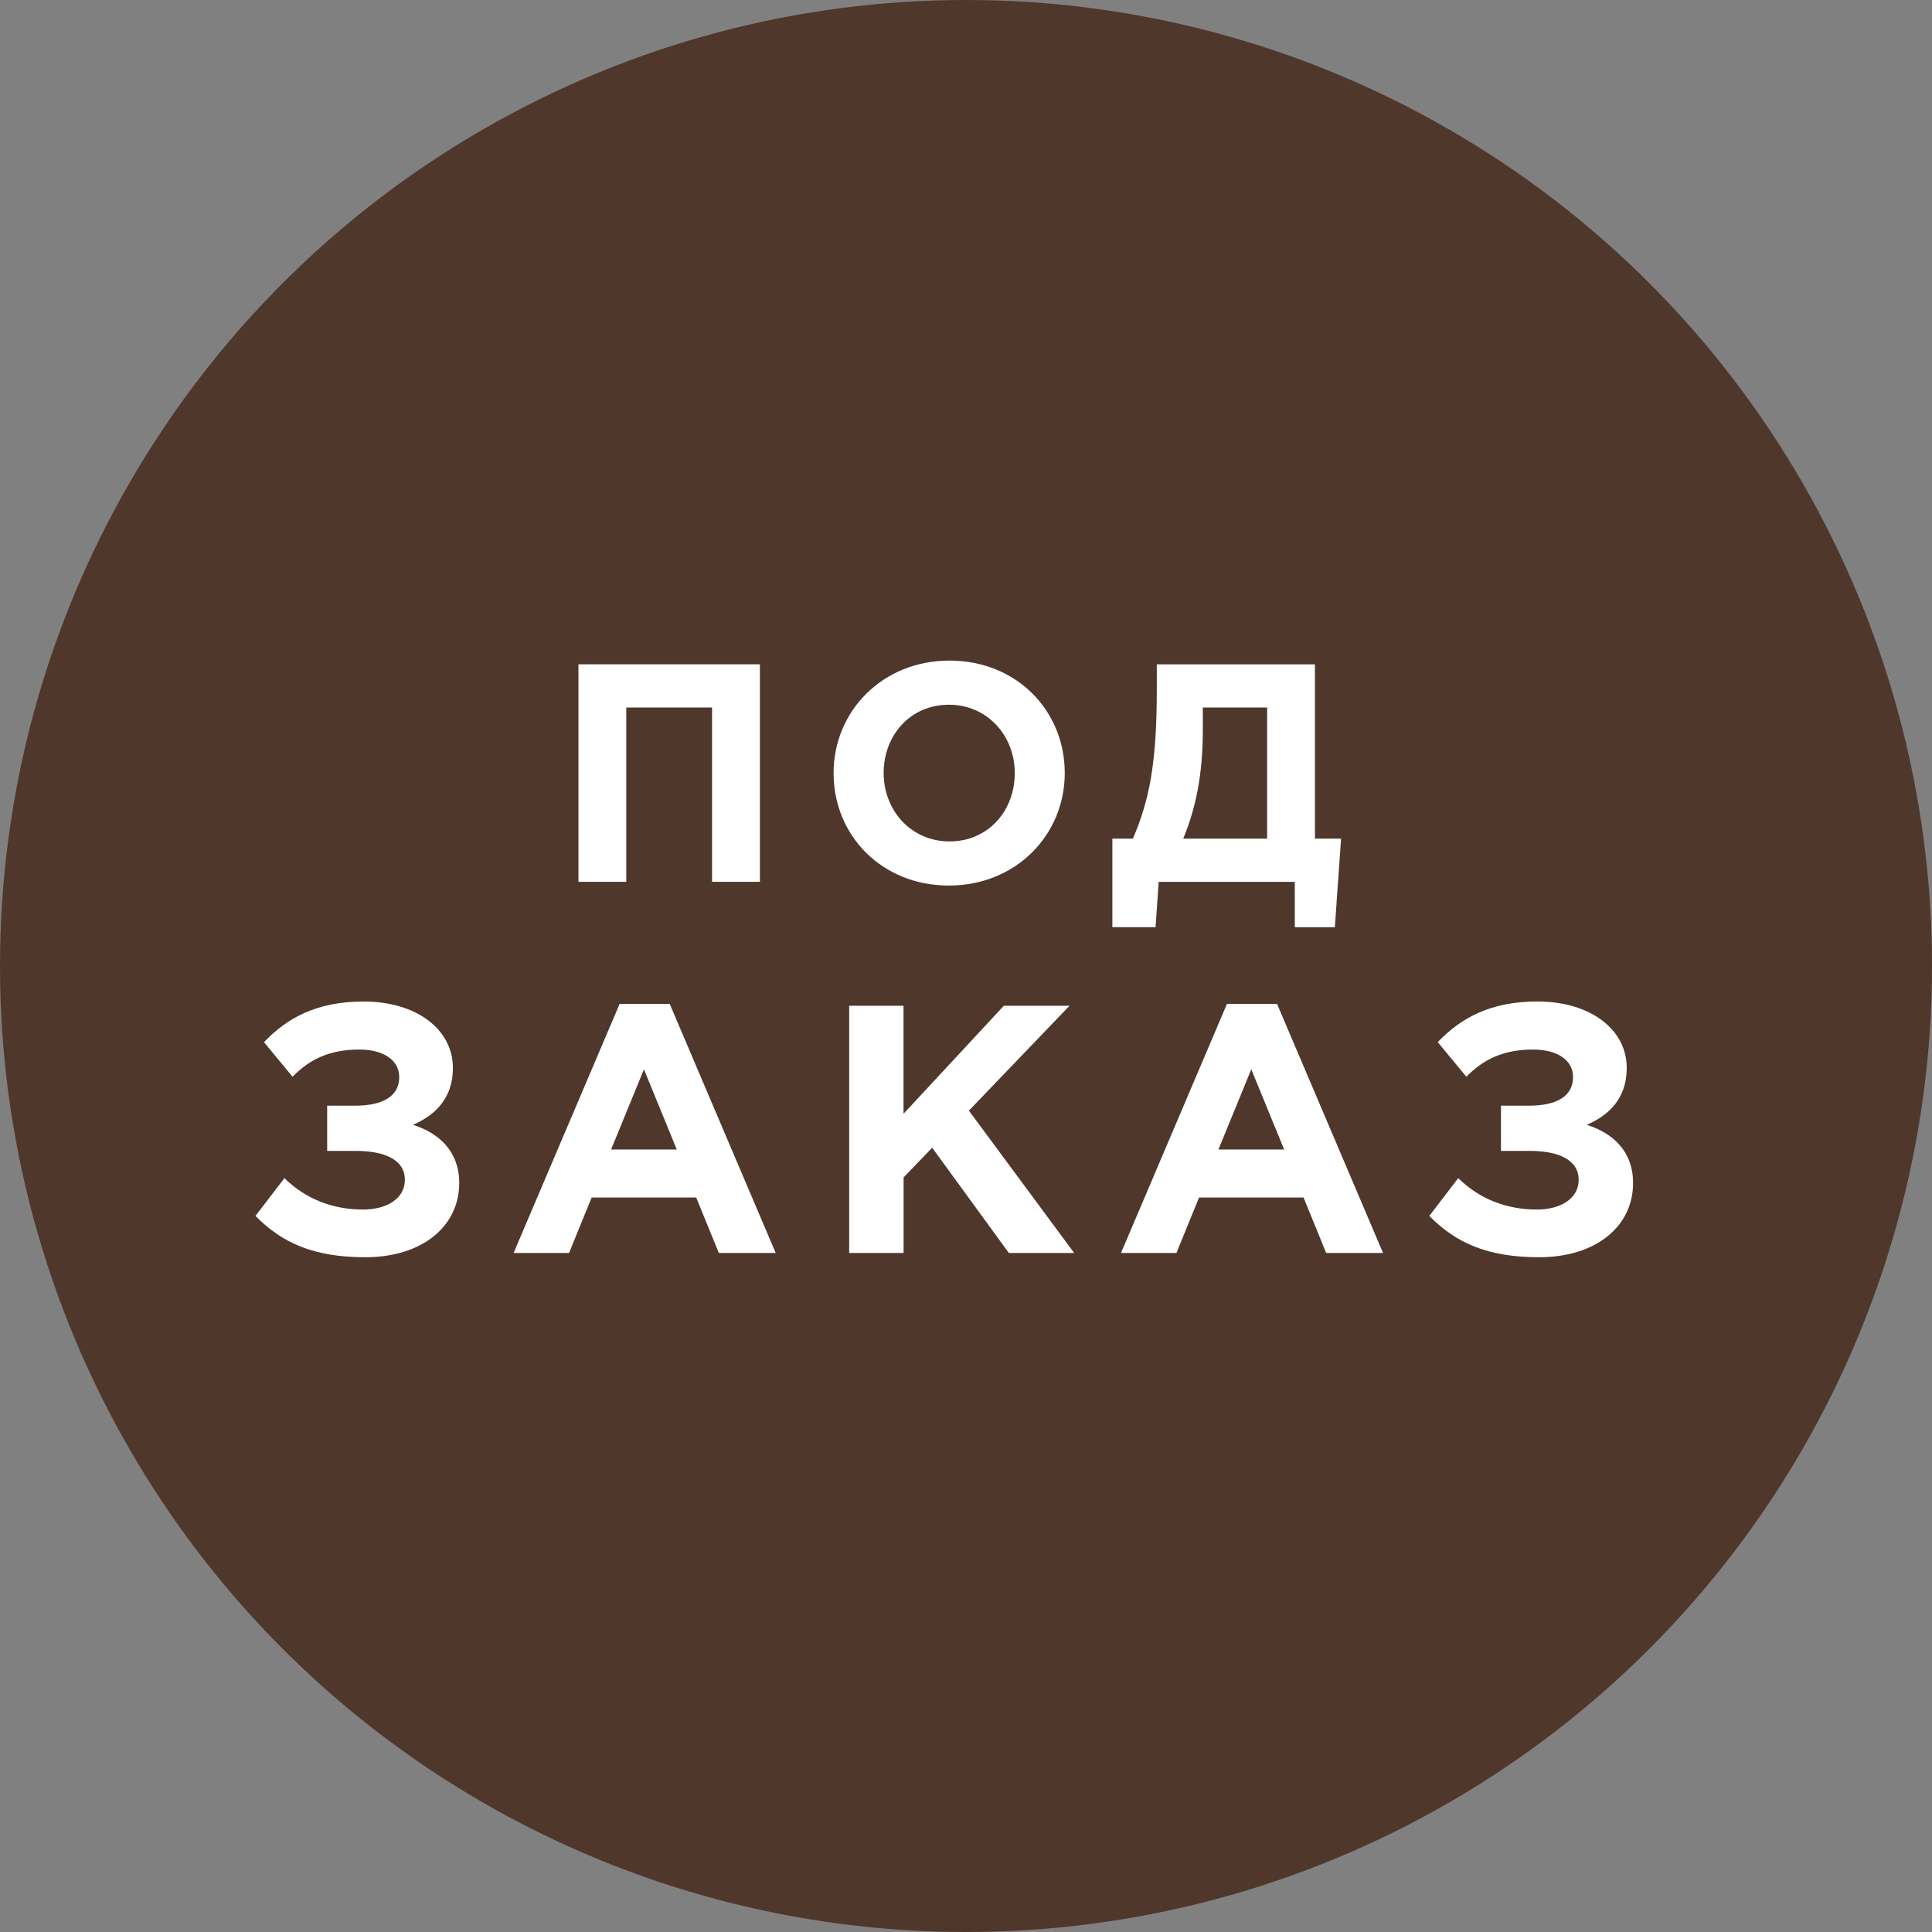 <?xml version="1.0" encoding="utf-8"?>
<!-- Generator: Adobe Illustrator 19.2.1, SVG Export Plug-In . SVG Version: 6.00 Build 0)  -->
<svg version="1.1" id="Layer_1" xmlns="http://www.w3.org/2000/svg" xmlns:xlink="http://www.w3.org/1999/xlink" x="0px" y="0px"
	 viewBox="0 0 50 50" style="enable-background:new 0 0 50 50;" xml:space="preserve">
<rect x="0" y="0" width="50" height="50" fill="#808080" stroke="none"/>
<style type="text/css">
	.st0{fill:#4F372B;}
	.st1{fill:#FFFFFF;}
</style>
<circle class="st0" cx="25" cy="25" r="25"/>
<g>
	<g>
		<path class="st1" d="M14.97,17.192h4.696v5.629h-1.238v-4.511h-2.22v4.511h-1.238
			V17.192z"/>
		<path class="st1" d="M21.573,20.007c0-1.6,1.263-2.911,3-2.911
			c1.736,0,2.983,1.295,2.983,2.911c0,1.6-1.263,2.911-3,2.911
			C22.82,22.918,21.573,21.623,21.573,20.007z M26.262,20.007
			c0-0.965-0.708-1.769-1.705-1.769s-1.688,0.788-1.688,1.769
			c0,0.965,0.708,1.769,1.705,1.769S26.262,20.988,26.262,20.007z"/>
		<path class="st1" d="M28.788,21.704h0.531c0.418-0.973,0.619-1.93,0.619-3.852v-0.659
			H34.031v4.511h0.676l-0.161,2.292h-1.037v-1.174h-3.522L29.906,23.995h-1.118V21.704
			z M31.129,18.31v0.571c0,1.19-0.186,2.042-0.507,2.823h2.171v-3.394H31.129z"/>
	</g>
</g>
<g>
	<path class="st1" d="M11.721,27.638c0,0.795-0.466,1.225-1.033,1.472
		c0.686,0.219,1.197,0.694,1.197,1.508c0,1.105-0.941,1.919-2.431,1.919
		c-1.344,0-2.157-0.374-2.843-1.069l0.75-0.978
		c0.521,0.512,1.207,0.813,2.039,0.813c0.594,0,1.078-0.274,1.078-0.768
		c0-0.53-0.539-0.75-1.27-0.75H8.467v-1.17h0.722c0.74,0,1.143-0.256,1.143-0.74
		c0-0.448-0.42-0.713-1.033-0.713c-0.786,0-1.298,0.265-1.728,0.704L6.832,26.971
		c0.594-0.622,1.362-1.052,2.577-1.052C10.78,25.919,11.721,26.641,11.721,27.638z"
		/>
	<path class="st1" d="M16.035,25.983h1.298l2.742,6.444h-1.472l-0.585-1.435H15.312
		l-0.585,1.435h-1.435L16.035,25.983z M17.515,29.749l-0.85-2.075l-0.85,2.075
		H17.515z"/>
	<path class="st1" d="M21.975,26.029h1.408v2.796l2.596-2.796h1.7l-2.604,2.714
		l2.724,3.684h-1.69l-1.984-2.724l-0.74,0.768v1.956h-1.408V26.029z"/>
	<path class="st1" d="M31.753,25.983h1.298l2.742,6.444h-1.472l-0.585-1.435H31.031
		l-0.585,1.435h-1.435L31.753,25.983z M33.234,29.749l-0.851-2.075l-0.85,2.075
		H33.234z"/>
	<path class="st1" d="M42.1,27.638c0,0.795-0.467,1.225-1.033,1.472
		c0.686,0.219,1.197,0.694,1.197,1.508c0,1.105-0.941,1.919-2.432,1.919
		c-1.343,0-2.156-0.374-2.842-1.069l0.749-0.978
		c0.521,0.512,1.207,0.813,2.038,0.813c0.595,0,1.079-0.274,1.079-0.768
		c0-0.53-0.539-0.75-1.271-0.75h-0.74v-1.17h0.722c0.74,0,1.143-0.256,1.143-0.74
		c0-0.448-0.421-0.713-1.033-0.713c-0.786,0-1.298,0.265-1.728,0.704l-0.74-0.896
		c0.595-0.622,1.362-1.052,2.578-1.052C41.158,25.919,42.1,26.641,42.1,27.638z"
		/>
</g>
</svg>

